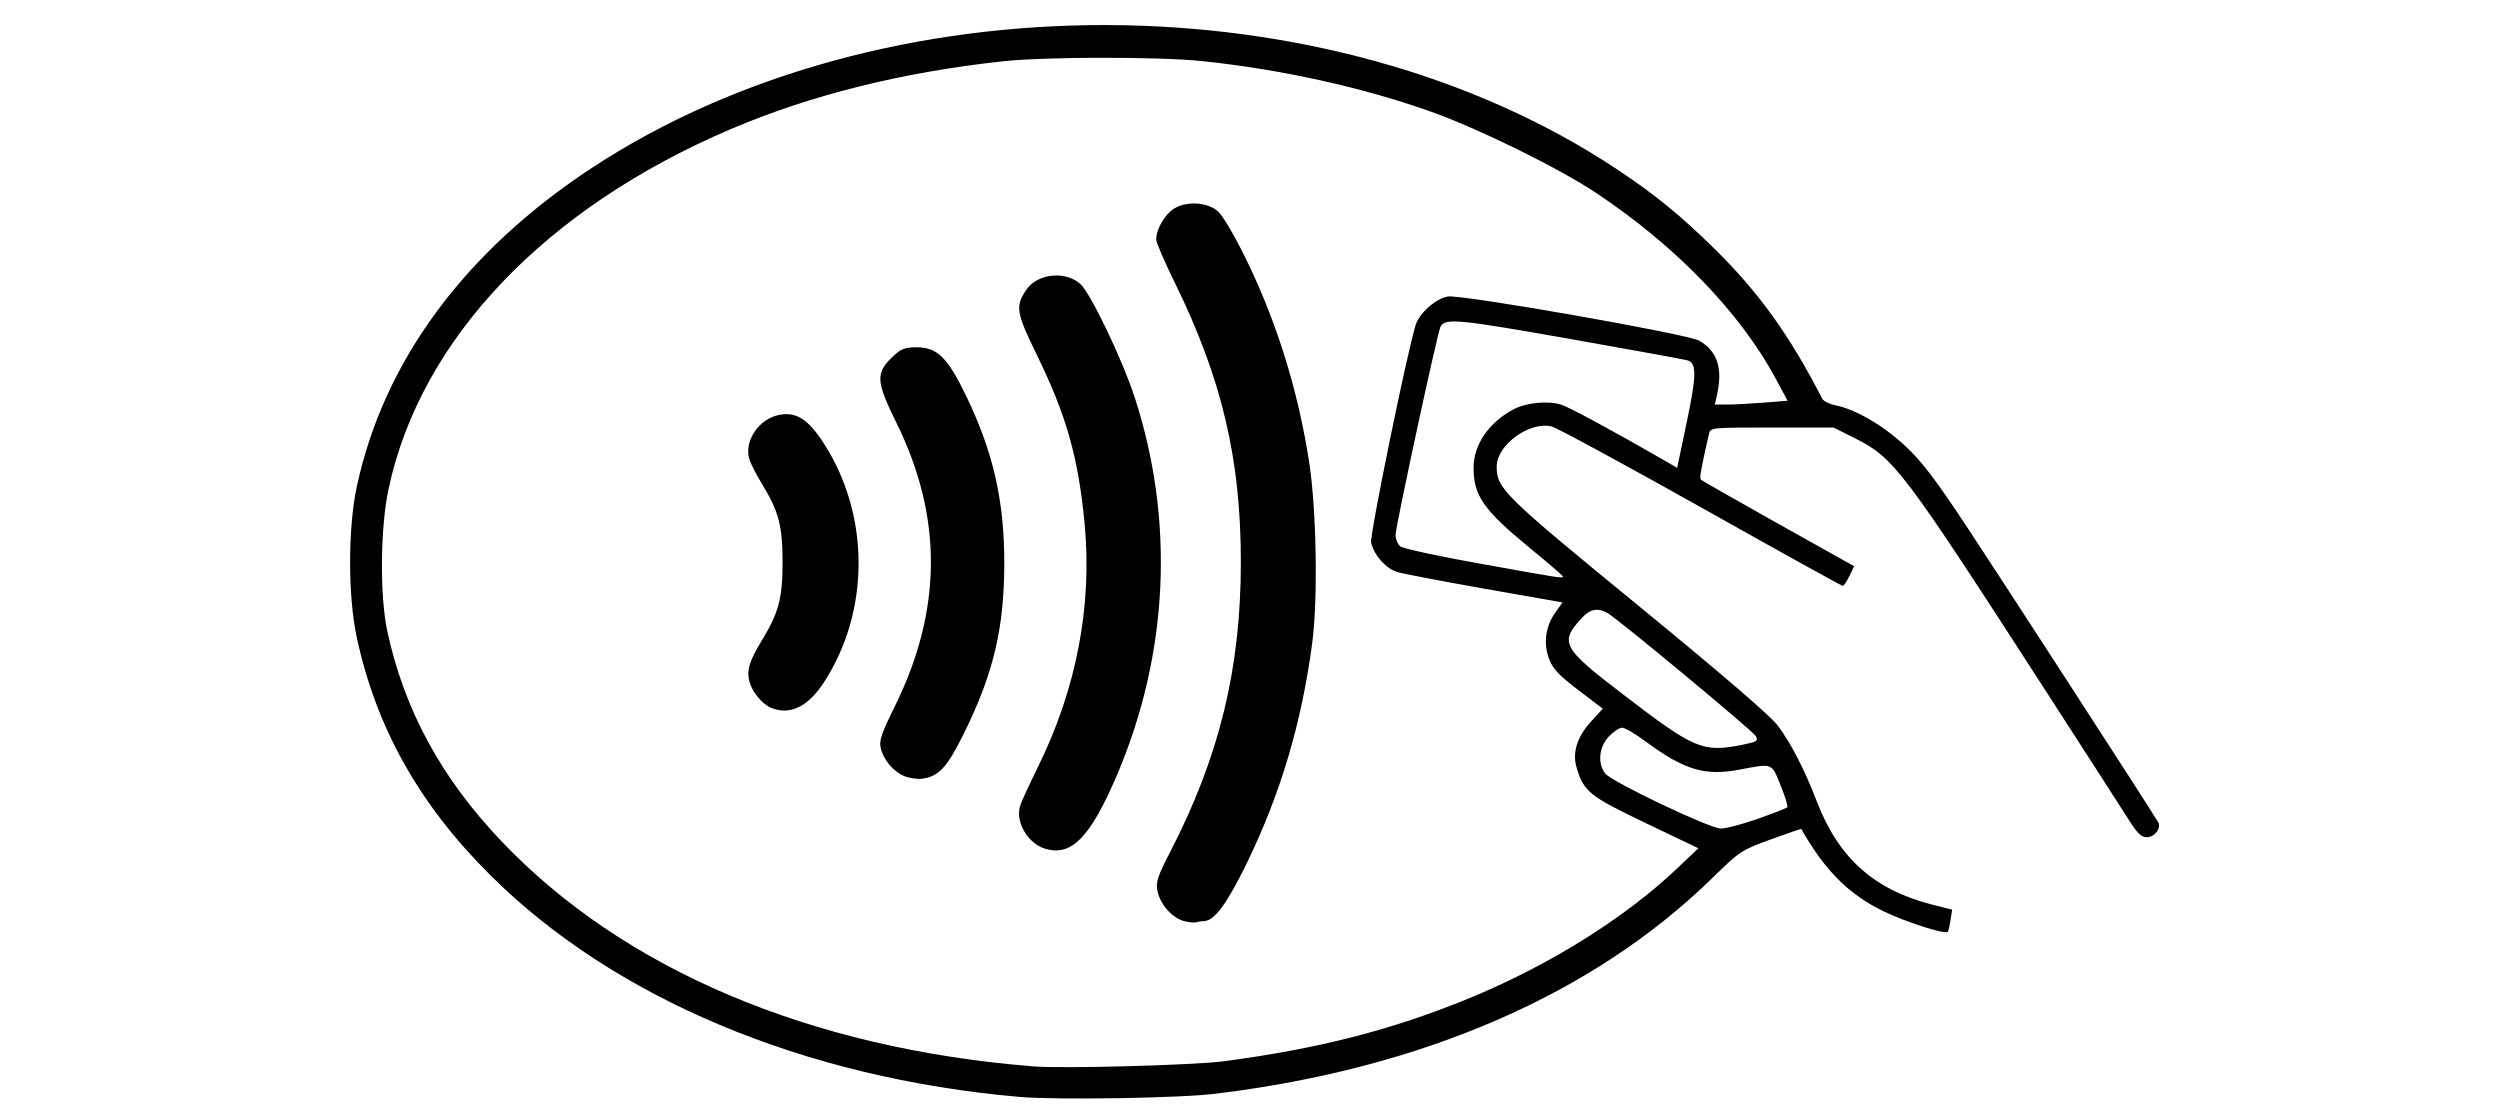 <svg width="180" height="80" viewBox="0 0 180 80" fill="none" xmlns="http://www.w3.org/2000/svg">
<path d="M73.378 78.975C57.861 77.619 44.157 71.863 35.243 62.95C30.155 57.873 27.071 52.361 25.683 45.864C25.047 42.907 25.047 38.01 25.693 35.021C27.633 25.991 33.462 18.095 42.652 12.064C63.606 -1.673 95.71 -1.609 116.474 12.223C119.23 14.056 121.01 15.519 123.512 17.978C126.66 21.083 128.875 24.178 131.207 28.715C131.291 28.884 131.726 29.096 132.161 29.181C133.634 29.488 135.595 30.633 137.174 32.106C138.403 33.251 139.347 34.502 141.689 38.042C144.053 41.614 154.736 58.106 155.383 59.187C155.637 59.611 155.139 60.279 154.577 60.279C154.175 60.279 153.899 60.014 153.306 59.081C152.892 58.424 150.168 54.195 147.254 49.68C136.941 33.718 136.39 32.975 133.517 31.534L132.012 30.782H127.582C123.151 30.782 123.151 30.782 123.045 31.248C122.462 33.802 122.346 34.428 122.473 34.544C122.558 34.618 125.07 36.049 128.059 37.724L133.496 40.766L133.157 41.476C132.966 41.868 132.754 42.186 132.68 42.186C132.606 42.186 128.027 39.653 122.505 36.547C116.983 33.453 112.139 30.824 111.747 30.718C110.178 30.283 107.762 32.022 107.762 33.59C107.762 35.18 108.228 35.636 117.937 43.585C123.989 48.545 127.455 51.524 127.985 52.223C128.949 53.506 129.924 55.392 130.814 57.714C132.394 61.805 134.959 64.084 139.166 65.144L140.555 65.493L140.438 66.246C140.375 66.659 140.29 67.041 140.237 67.094C140.057 67.295 137.269 66.405 135.658 65.631C133.136 64.423 131.397 62.695 129.691 59.685C129.68 59.664 128.684 60.003 127.497 60.438C125.377 61.211 125.271 61.275 123.268 63.236C114.715 71.588 102.441 76.919 87.634 78.732C85.207 79.071 75.943 79.209 73.378 78.975ZM88.122 76.41C94.915 75.509 100.194 74.163 105.705 71.906C111.492 69.532 116.962 66.129 120.777 62.504L122.282 61.074L118.488 59.261C114.439 57.322 114.036 57.004 113.517 55.276C113.188 54.184 113.559 53.018 114.598 51.905L115.403 51.026L113.644 49.69C112.256 48.63 111.821 48.175 111.545 47.475C111.111 46.341 111.27 45.111 111.969 44.126L112.499 43.373L106.945 42.398C103.893 41.858 101.042 41.317 100.618 41.19C99.781 40.946 98.943 39.992 98.721 39.07C98.604 38.572 101.328 25.281 101.932 23.383C102.208 22.535 103.363 21.507 104.243 21.348C105.165 21.179 121.53 24.051 122.346 24.528C123.639 25.281 124.042 26.489 123.639 28.354L123.469 29.128H124.37C124.868 29.128 126.045 29.064 126.988 28.99L128.705 28.852L127.857 27.273C125.303 22.514 120.65 17.702 114.916 13.887C112.234 12.106 106.521 9.287 103.077 8.057C98.18 6.308 92.255 4.994 86.564 4.401C83.437 4.072 75.265 4.083 72.234 4.411C64.973 5.195 58.381 6.838 52.615 9.297C39.26 14.989 30.283 24.422 27.983 35.169C27.378 37.978 27.336 42.896 27.887 45.451C29.106 51.1 31.756 55.986 36.07 60.533C44.867 69.797 58.306 75.499 74.417 76.781C76.579 76.951 85.928 76.697 88.122 76.41ZM85.186 66.299C84.359 66.055 83.511 65.069 83.331 64.126C83.214 63.511 83.352 63.087 84.232 61.381C87.793 54.492 89.341 48.153 89.341 40.469C89.341 33.039 87.973 27.252 84.571 20.32C83.84 18.836 83.246 17.448 83.246 17.247C83.246 16.505 83.861 15.434 84.528 15.021C85.44 14.448 86.977 14.554 87.719 15.243C88.005 15.508 88.736 16.717 89.351 17.925C91.789 22.705 93.453 27.952 94.28 33.41C94.788 36.791 94.894 43.193 94.481 46.288C93.728 51.99 92.223 57.088 89.807 62.07C88.344 65.08 87.433 66.32 86.669 66.32C86.521 66.32 86.267 66.362 86.118 66.405C85.97 66.447 85.546 66.405 85.186 66.299ZM75.275 61.116C74.004 60.745 73.082 59.176 73.453 58.01C73.537 57.724 74.141 56.421 74.788 55.106C77.512 49.542 78.646 43.585 78.095 37.734C77.639 32.922 76.781 29.891 74.608 25.461C73.156 22.483 73.082 22.027 73.93 20.818C74.735 19.674 76.749 19.494 77.798 20.458C78.529 21.126 80.808 25.885 81.688 28.577C84.592 37.48 84.147 47.051 80.427 55.795C78.508 60.279 77.162 61.667 75.275 61.116ZM65.058 55.859C64.274 55.509 63.595 54.672 63.405 53.834C63.288 53.326 63.489 52.753 64.422 50.867C67.856 43.914 67.888 37.226 64.539 30.432C63.066 27.453 63.034 26.86 64.274 25.683C64.888 25.1 65.153 25.005 66.012 25.005C67.464 25.005 68.217 25.736 69.51 28.397C71.502 32.488 72.318 36.039 72.308 40.586C72.297 45.26 71.534 48.471 69.414 52.785C68.195 55.255 67.591 55.912 66.372 56.071C66.001 56.103 65.408 56.018 65.058 55.859ZM55.519 50.962C54.894 50.708 54.184 49.86 53.971 49.118C53.738 48.291 53.929 47.634 54.862 46.097C56.07 44.115 56.346 43.055 56.346 40.469C56.346 37.883 56.07 36.812 54.862 34.841C54.448 34.173 54.046 33.368 53.95 33.05C53.558 31.746 54.65 30.146 56.112 29.87C57.353 29.637 58.2 30.188 59.345 31.969C62.642 37.12 62.642 43.988 59.345 49.097C58.179 50.888 56.886 51.524 55.519 50.962ZM126.564 58.954C127.667 58.562 128.62 58.191 128.684 58.127C128.748 58.063 128.536 57.364 128.207 56.558C127.55 54.916 127.656 54.958 125.303 55.403C122.77 55.891 121.297 55.456 118.52 53.41C117.767 52.849 116.983 52.393 116.792 52.393C116.591 52.393 116.167 52.679 115.827 53.039C115.117 53.803 115.011 54.99 115.584 55.7C116.092 56.315 123.056 59.632 123.883 59.653C124.254 59.664 125.451 59.346 126.564 58.954ZM125.462 53.622C126.49 53.41 126.607 53.347 126.426 53.008C126.225 52.637 116.591 44.645 115.753 44.147C115.064 43.744 114.503 43.84 113.93 44.454C112.256 46.245 112.457 46.627 116.792 49.945C122.028 53.962 122.59 54.195 125.462 53.622ZM112.531 41.508C112.531 41.455 111.439 40.511 110.104 39.42C106.808 36.706 106.098 35.689 106.098 33.675C106.098 32 107.221 30.379 109.023 29.446C109.913 28.98 111.514 28.842 112.415 29.139C113.05 29.351 115.933 30.909 119.919 33.198L120.756 33.686L121.445 30.4C122.155 27.04 122.166 26.15 121.509 25.948C121.307 25.885 117.46 25.185 112.966 24.39C104.974 22.981 104.094 22.896 103.723 23.5C103.522 23.818 100.48 37.915 100.48 38.508C100.48 38.805 100.628 39.176 100.819 39.335C100.999 39.494 103.596 40.056 106.585 40.586C112.351 41.624 112.531 41.656 112.531 41.508Z" fill="black"/>
</svg>
